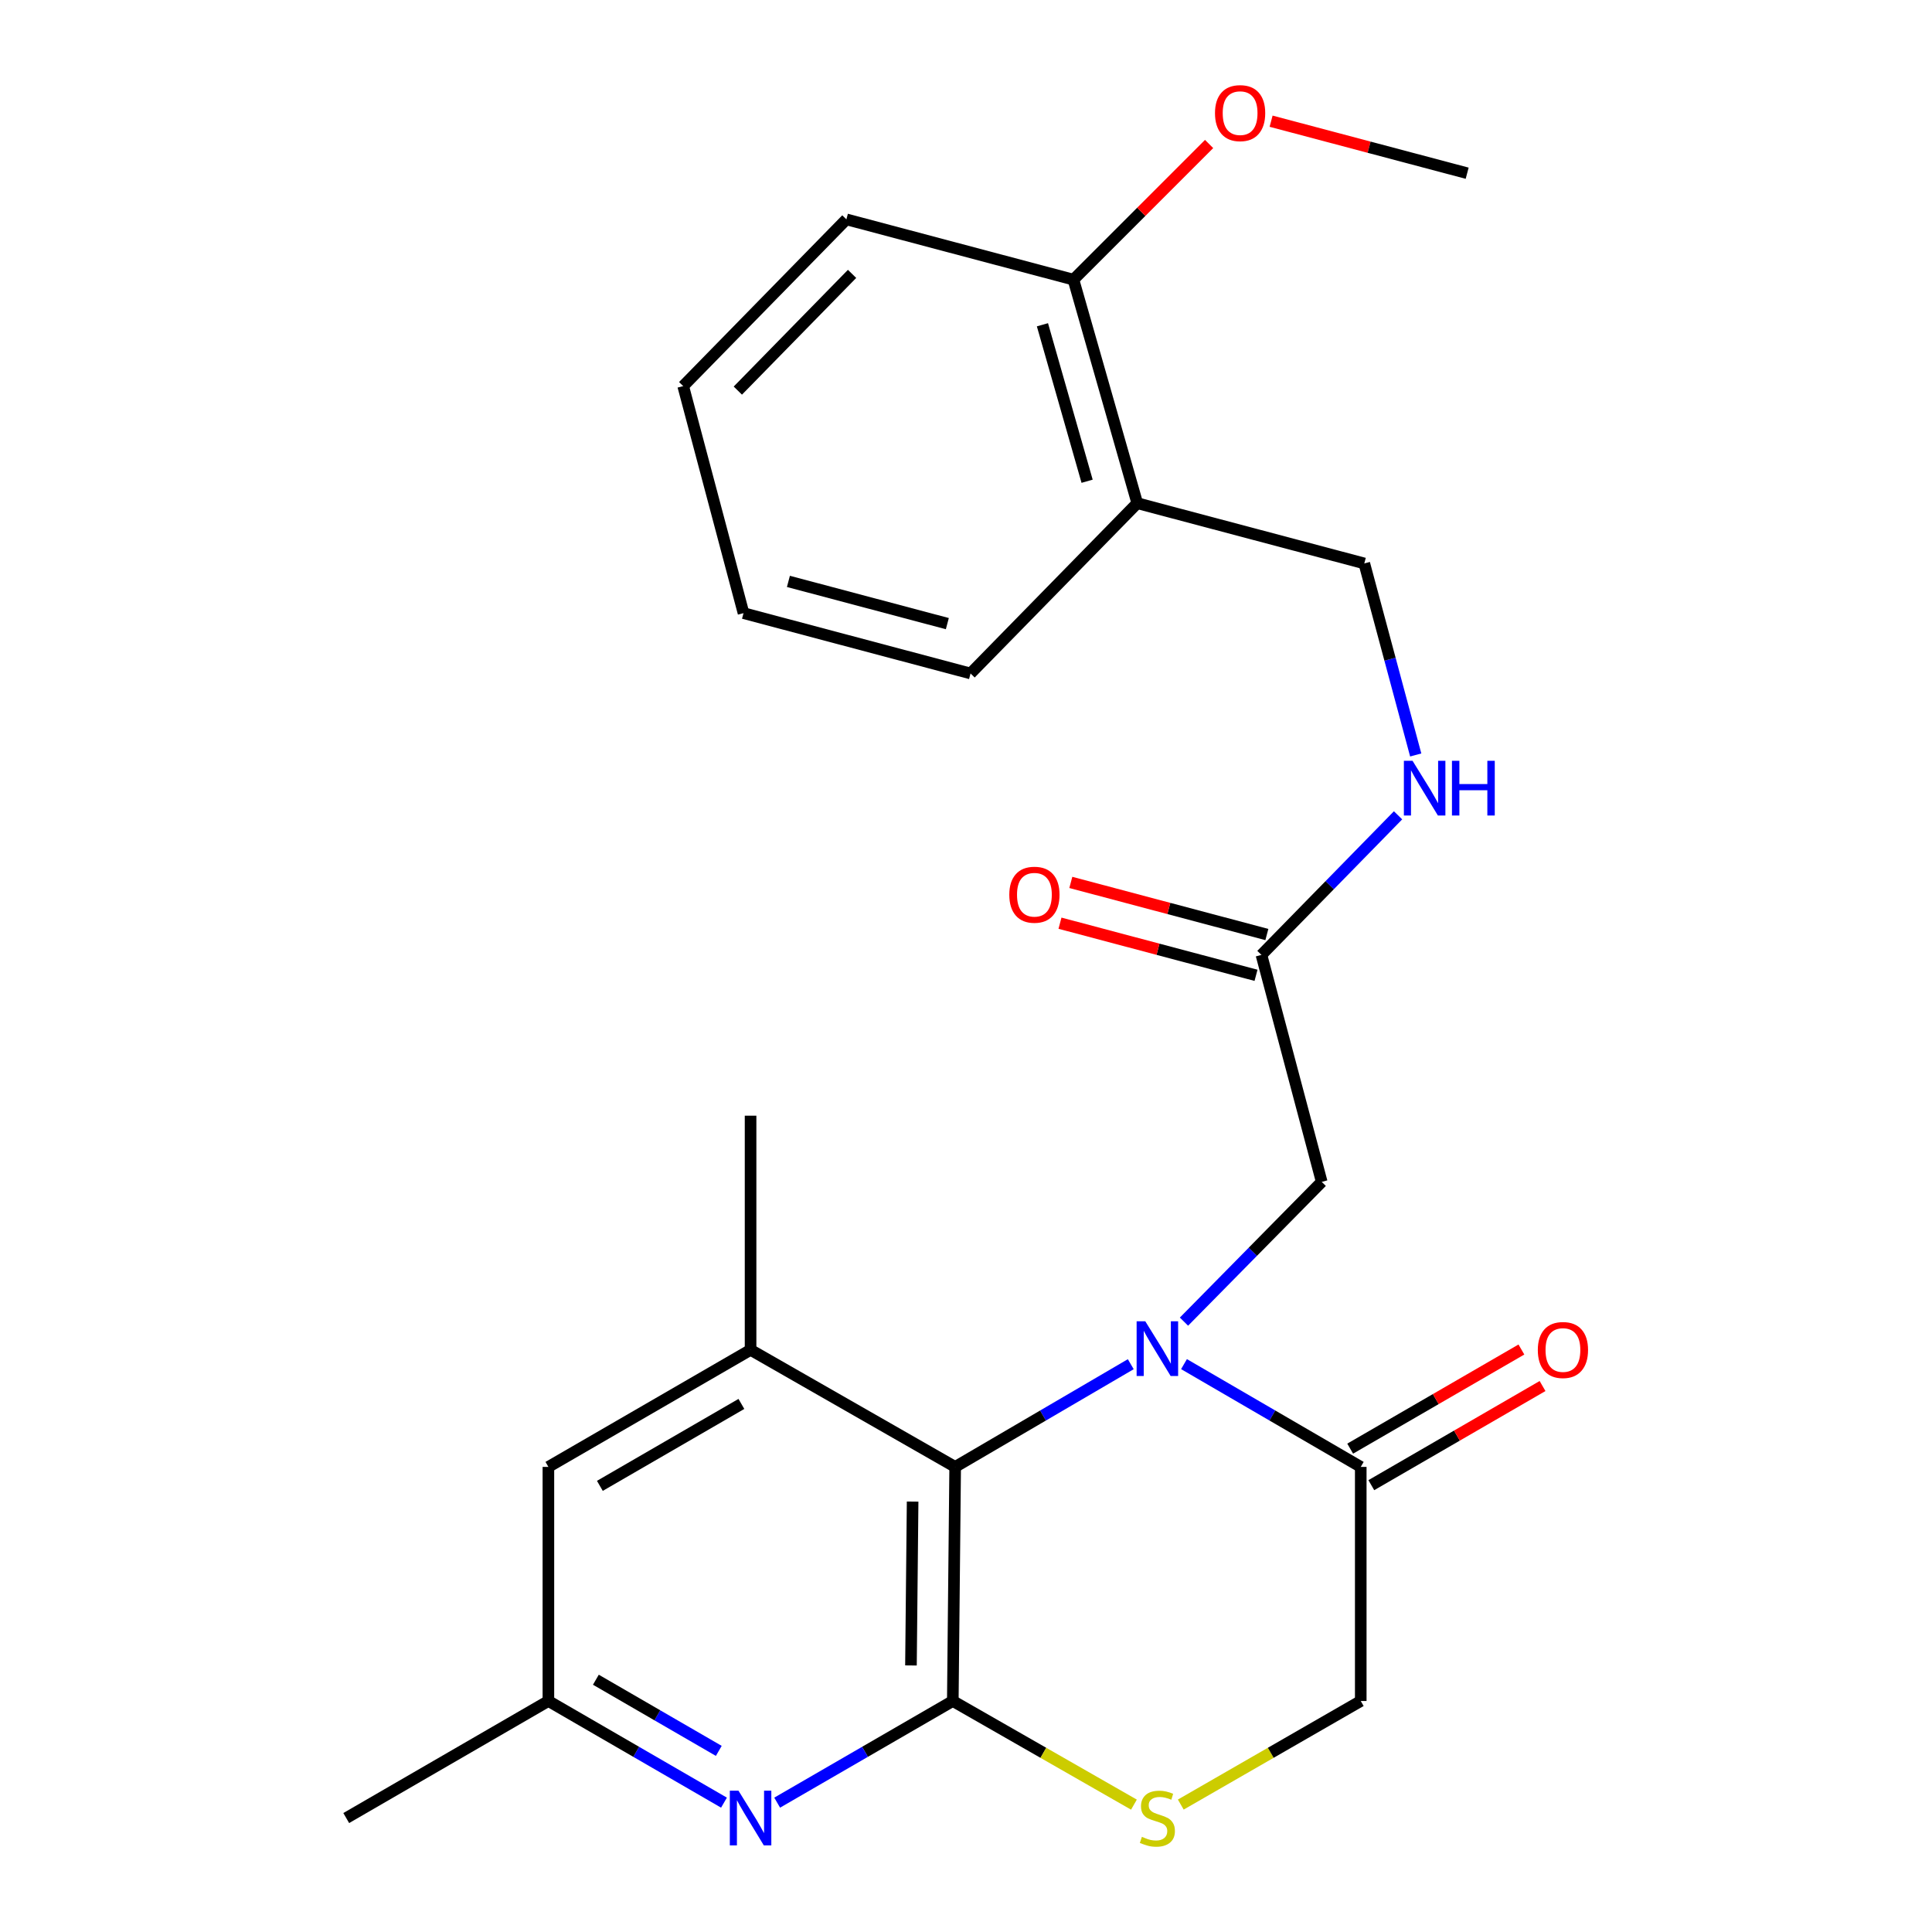 <?xml version='1.0' encoding='iso-8859-1'?>
<svg version='1.1' baseProfile='full'
              xmlns='http://www.w3.org/2000/svg'
                      xmlns:rdkit='http://www.rdkit.org/xml'
                      xmlns:xlink='http://www.w3.org/1999/xlink'
                  xml:space='preserve'
width='1000px' height='1000px' viewBox='0 0 1000 1000'>
<!-- END OF HEADER -->
<rect style='opacity:1.0;fill:#FFFFFF;stroke:none' width='1000' height='1000' x='0' y='0'> </rect>
<path class='bond-1' d='M 585.284,706.104 L 539.839,732.685' style='fill:none;fill-rule:evenodd;stroke:#0000FF;stroke-width:6px;stroke-linecap:butt;stroke-linejoin:miter;stroke-opacity:1' />
<path class='bond-1' d='M 539.839,732.685 L 494.394,759.267' style='fill:none;fill-rule:evenodd;stroke:#000000;stroke-width:6px;stroke-linecap:butt;stroke-linejoin:miter;stroke-opacity:1' />
<path class='bond-2' d='M 612.839,706.065 L 658.581,732.666' style='fill:none;fill-rule:evenodd;stroke:#0000FF;stroke-width:6px;stroke-linecap:butt;stroke-linejoin:miter;stroke-opacity:1' />
<path class='bond-2' d='M 658.581,732.666 L 704.322,759.267' style='fill:none;fill-rule:evenodd;stroke:#000000;stroke-width:6px;stroke-linecap:butt;stroke-linejoin:miter;stroke-opacity:1' />
<path class='bond-6' d='M 612.825,684.076 L 648.471,647.906' style='fill:none;fill-rule:evenodd;stroke:#0000FF;stroke-width:6px;stroke-linecap:butt;stroke-linejoin:miter;stroke-opacity:1' />
<path class='bond-6' d='M 648.471,647.906 L 684.118,611.735' style='fill:none;fill-rule:evenodd;stroke:#000000;stroke-width:6px;stroke-linecap:butt;stroke-linejoin:miter;stroke-opacity:1' />
<path class='bond-0' d='M 493.169,880.431 L 494.394,759.267' style='fill:none;fill-rule:evenodd;stroke:#000000;stroke-width:6px;stroke-linecap:butt;stroke-linejoin:miter;stroke-opacity:1' />
<path class='bond-0' d='M 471.512,862.035 L 472.369,777.221' style='fill:none;fill-rule:evenodd;stroke:#000000;stroke-width:6px;stroke-linecap:butt;stroke-linejoin:miter;stroke-opacity:1' />
<path class='bond-3' d='M 493.169,880.431 L 447.714,906.741' style='fill:none;fill-rule:evenodd;stroke:#000000;stroke-width:6px;stroke-linecap:butt;stroke-linejoin:miter;stroke-opacity:1' />
<path class='bond-3' d='M 447.714,906.741 L 402.26,933.052' style='fill:none;fill-rule:evenodd;stroke:#0000FF;stroke-width:6px;stroke-linecap:butt;stroke-linejoin:miter;stroke-opacity:1' />
<path class='bond-25' d='M 493.169,880.431 L 540.047,907.254' style='fill:none;fill-rule:evenodd;stroke:#000000;stroke-width:6px;stroke-linecap:butt;stroke-linejoin:miter;stroke-opacity:1' />
<path class='bond-25' d='M 540.047,907.254 L 586.925,934.078' style='fill:none;fill-rule:evenodd;stroke:#CCCC00;stroke-width:6px;stroke-linecap:butt;stroke-linejoin:miter;stroke-opacity:1' />
<path class='bond-5' d='M 494.394,759.267 L 388.496,698.679' style='fill:none;fill-rule:evenodd;stroke:#000000;stroke-width:6px;stroke-linecap:butt;stroke-linejoin:miter;stroke-opacity:1' />
<path class='bond-8' d='M 704.322,759.267 L 704.322,880.431' style='fill:none;fill-rule:evenodd;stroke:#000000;stroke-width:6px;stroke-linecap:butt;stroke-linejoin:miter;stroke-opacity:1' />
<path class='bond-13' d='M 709.794,768.718 L 754.107,743.063' style='fill:none;fill-rule:evenodd;stroke:#000000;stroke-width:6px;stroke-linecap:butt;stroke-linejoin:miter;stroke-opacity:1' />
<path class='bond-13' d='M 754.107,743.063 L 798.42,717.407' style='fill:none;fill-rule:evenodd;stroke:#FF0000;stroke-width:6px;stroke-linecap:butt;stroke-linejoin:miter;stroke-opacity:1' />
<path class='bond-13' d='M 698.85,749.816 L 743.163,724.16' style='fill:none;fill-rule:evenodd;stroke:#000000;stroke-width:6px;stroke-linecap:butt;stroke-linejoin:miter;stroke-opacity:1' />
<path class='bond-13' d='M 743.163,724.16 L 787.476,698.505' style='fill:none;fill-rule:evenodd;stroke:#FF0000;stroke-width:6px;stroke-linecap:butt;stroke-linejoin:miter;stroke-opacity:1' />
<path class='bond-26' d='M 374.733,933.05 L 329.29,906.74' style='fill:none;fill-rule:evenodd;stroke:#0000FF;stroke-width:6px;stroke-linecap:butt;stroke-linejoin:miter;stroke-opacity:1' />
<path class='bond-26' d='M 329.29,906.74 L 283.848,880.431' style='fill:none;fill-rule:evenodd;stroke:#000000;stroke-width:6px;stroke-linecap:butt;stroke-linejoin:miter;stroke-opacity:1' />
<path class='bond-26' d='M 372.044,906.255 L 340.234,887.838' style='fill:none;fill-rule:evenodd;stroke:#0000FF;stroke-width:6px;stroke-linecap:butt;stroke-linejoin:miter;stroke-opacity:1' />
<path class='bond-26' d='M 340.234,887.838 L 308.425,869.421' style='fill:none;fill-rule:evenodd;stroke:#000000;stroke-width:6px;stroke-linecap:butt;stroke-linejoin:miter;stroke-opacity:1' />
<path class='bond-4' d='M 611.171,934.045 L 657.747,907.238' style='fill:none;fill-rule:evenodd;stroke:#CCCC00;stroke-width:6px;stroke-linecap:butt;stroke-linejoin:miter;stroke-opacity:1' />
<path class='bond-4' d='M 657.747,907.238 L 704.322,880.431' style='fill:none;fill-rule:evenodd;stroke:#000000;stroke-width:6px;stroke-linecap:butt;stroke-linejoin:miter;stroke-opacity:1' />
<path class='bond-10' d='M 388.496,698.679 L 283.848,759.267' style='fill:none;fill-rule:evenodd;stroke:#000000;stroke-width:6px;stroke-linecap:butt;stroke-linejoin:miter;stroke-opacity:1' />
<path class='bond-10' d='M 383.743,726.67 L 310.489,769.082' style='fill:none;fill-rule:evenodd;stroke:#000000;stroke-width:6px;stroke-linecap:butt;stroke-linejoin:miter;stroke-opacity:1' />
<path class='bond-18' d='M 388.496,698.679 L 388.496,577.479' style='fill:none;fill-rule:evenodd;stroke:#000000;stroke-width:6px;stroke-linecap:butt;stroke-linejoin:miter;stroke-opacity:1' />
<path class='bond-7' d='M 684.118,611.735 L 652.92,494.261' style='fill:none;fill-rule:evenodd;stroke:#000000;stroke-width:6px;stroke-linecap:butt;stroke-linejoin:miter;stroke-opacity:1' />
<path class='bond-12' d='M 652.92,494.261 L 688.275,458.134' style='fill:none;fill-rule:evenodd;stroke:#000000;stroke-width:6px;stroke-linecap:butt;stroke-linejoin:miter;stroke-opacity:1' />
<path class='bond-12' d='M 688.275,458.134 L 723.63,422.007' style='fill:none;fill-rule:evenodd;stroke:#0000FF;stroke-width:6px;stroke-linecap:butt;stroke-linejoin:miter;stroke-opacity:1' />
<path class='bond-16' d='M 655.726,483.706 L 604.99,470.221' style='fill:none;fill-rule:evenodd;stroke:#000000;stroke-width:6px;stroke-linecap:butt;stroke-linejoin:miter;stroke-opacity:1' />
<path class='bond-16' d='M 604.99,470.221 L 554.254,456.735' style='fill:none;fill-rule:evenodd;stroke:#FF0000;stroke-width:6px;stroke-linecap:butt;stroke-linejoin:miter;stroke-opacity:1' />
<path class='bond-16' d='M 650.115,504.815 L 599.379,491.33' style='fill:none;fill-rule:evenodd;stroke:#000000;stroke-width:6px;stroke-linecap:butt;stroke-linejoin:miter;stroke-opacity:1' />
<path class='bond-16' d='M 599.379,491.33 L 548.644,477.844' style='fill:none;fill-rule:evenodd;stroke:#FF0000;stroke-width:6px;stroke-linecap:butt;stroke-linejoin:miter;stroke-opacity:1' />
<path class='bond-9' d='M 588.643,260.452 L 706.155,291.638' style='fill:none;fill-rule:evenodd;stroke:#000000;stroke-width:6px;stroke-linecap:butt;stroke-linejoin:miter;stroke-opacity:1' />
<path class='bond-15' d='M 588.643,260.452 L 555.613,144.749' style='fill:none;fill-rule:evenodd;stroke:#000000;stroke-width:6px;stroke-linecap:butt;stroke-linejoin:miter;stroke-opacity:1' />
<path class='bond-15' d='M 562.686,249.092 L 539.565,168.1' style='fill:none;fill-rule:evenodd;stroke:#000000;stroke-width:6px;stroke-linecap:butt;stroke-linejoin:miter;stroke-opacity:1' />
<path class='bond-19' d='M 588.643,260.452 L 502.355,348.585' style='fill:none;fill-rule:evenodd;stroke:#000000;stroke-width:6px;stroke-linecap:butt;stroke-linejoin:miter;stroke-opacity:1' />
<path class='bond-11' d='M 283.848,759.267 L 283.848,880.431' style='fill:none;fill-rule:evenodd;stroke:#000000;stroke-width:6px;stroke-linecap:butt;stroke-linejoin:miter;stroke-opacity:1' />
<path class='bond-20' d='M 283.848,880.431 L 179.212,941.019' style='fill:none;fill-rule:evenodd;stroke:#000000;stroke-width:6px;stroke-linecap:butt;stroke-linejoin:miter;stroke-opacity:1' />
<path class='bond-14' d='M 732.778,390.777 L 719.466,341.207' style='fill:none;fill-rule:evenodd;stroke:#0000FF;stroke-width:6px;stroke-linecap:butt;stroke-linejoin:miter;stroke-opacity:1' />
<path class='bond-14' d='M 719.466,341.207 L 706.155,291.638' style='fill:none;fill-rule:evenodd;stroke:#000000;stroke-width:6px;stroke-linecap:butt;stroke-linejoin:miter;stroke-opacity:1' />
<path class='bond-17' d='M 555.613,144.749 L 590.72,109.637' style='fill:none;fill-rule:evenodd;stroke:#000000;stroke-width:6px;stroke-linecap:butt;stroke-linejoin:miter;stroke-opacity:1' />
<path class='bond-17' d='M 590.72,109.637 L 625.828,74.525' style='fill:none;fill-rule:evenodd;stroke:#FF0000;stroke-width:6px;stroke-linecap:butt;stroke-linejoin:miter;stroke-opacity:1' />
<path class='bond-21' d='M 555.613,144.749 L 438.09,113.539' style='fill:none;fill-rule:evenodd;stroke:#000000;stroke-width:6px;stroke-linecap:butt;stroke-linejoin:miter;stroke-opacity:1' />
<path class='bond-22' d='M 657.918,62.729 L 708.659,76.194' style='fill:none;fill-rule:evenodd;stroke:#FF0000;stroke-width:6px;stroke-linecap:butt;stroke-linejoin:miter;stroke-opacity:1' />
<path class='bond-22' d='M 708.659,76.194 L 759.401,89.658' style='fill:none;fill-rule:evenodd;stroke:#000000;stroke-width:6px;stroke-linecap:butt;stroke-linejoin:miter;stroke-opacity:1' />
<path class='bond-23' d='M 502.355,348.585 L 384.844,317.351' style='fill:none;fill-rule:evenodd;stroke:#000000;stroke-width:6px;stroke-linecap:butt;stroke-linejoin:miter;stroke-opacity:1' />
<path class='bond-23' d='M 490.339,322.791 L 408.081,300.927' style='fill:none;fill-rule:evenodd;stroke:#000000;stroke-width:6px;stroke-linecap:butt;stroke-linejoin:miter;stroke-opacity:1' />
<path class='bond-27' d='M 438.09,113.539 L 353.621,199.84' style='fill:none;fill-rule:evenodd;stroke:#000000;stroke-width:6px;stroke-linecap:butt;stroke-linejoin:miter;stroke-opacity:1' />
<path class='bond-27' d='M 441.029,141.762 L 381.901,202.173' style='fill:none;fill-rule:evenodd;stroke:#000000;stroke-width:6px;stroke-linecap:butt;stroke-linejoin:miter;stroke-opacity:1' />
<path class='bond-24' d='M 384.844,317.351 L 353.621,199.84' style='fill:none;fill-rule:evenodd;stroke:#000000;stroke-width:6px;stroke-linecap:butt;stroke-linejoin:miter;stroke-opacity:1' />
<path  class='atom-0' d='M 592.795 683.888
L 602.075 698.888
Q 602.995 700.368, 604.475 703.048
Q 605.955 705.728, 606.035 705.888
L 606.035 683.888
L 609.795 683.888
L 609.795 712.208
L 605.915 712.208
L 595.955 695.808
Q 594.795 693.888, 593.555 691.688
Q 592.355 689.488, 591.995 688.808
L 591.995 712.208
L 588.315 712.208
L 588.315 683.888
L 592.795 683.888
' fill='#0000FF'/>
<path  class='atom-4' d='M 382.236 926.859
L 391.516 941.859
Q 392.436 943.339, 393.916 946.019
Q 395.396 948.699, 395.476 948.859
L 395.476 926.859
L 399.236 926.859
L 399.236 955.179
L 395.356 955.179
L 385.396 938.779
Q 384.236 936.859, 382.996 934.659
Q 381.796 932.459, 381.436 931.779
L 381.436 955.179
L 377.756 955.179
L 377.756 926.859
L 382.236 926.859
' fill='#0000FF'/>
<path  class='atom-5' d='M 591.055 950.739
Q 591.375 950.859, 592.695 951.419
Q 594.015 951.979, 595.455 952.339
Q 596.935 952.659, 598.375 952.659
Q 601.055 952.659, 602.615 951.379
Q 604.175 950.059, 604.175 947.779
Q 604.175 946.219, 603.375 945.259
Q 602.615 944.299, 601.415 943.779
Q 600.215 943.259, 598.215 942.659
Q 595.695 941.899, 594.175 941.179
Q 592.695 940.459, 591.615 938.939
Q 590.575 937.419, 590.575 934.859
Q 590.575 931.299, 592.975 929.099
Q 595.415 926.899, 600.215 926.899
Q 603.495 926.899, 607.215 928.459
L 606.295 931.539
Q 602.895 930.139, 600.335 930.139
Q 597.575 930.139, 596.055 931.299
Q 594.535 932.419, 594.575 934.379
Q 594.575 935.899, 595.335 936.819
Q 596.135 937.739, 597.255 938.259
Q 598.415 938.779, 600.335 939.379
Q 602.895 940.179, 604.415 940.979
Q 605.935 941.779, 607.015 943.419
Q 608.135 945.019, 608.135 947.779
Q 608.135 951.699, 605.495 953.819
Q 602.895 955.899, 598.535 955.899
Q 596.015 955.899, 594.095 955.339
Q 592.215 954.819, 589.975 953.899
L 591.055 950.739
' fill='#CCCC00'/>
<path  class='atom-13' d='M 731.129 393.788
L 740.409 408.788
Q 741.329 410.268, 742.809 412.948
Q 744.289 415.628, 744.369 415.788
L 744.369 393.788
L 748.129 393.788
L 748.129 422.108
L 744.249 422.108
L 734.289 405.708
Q 733.129 403.788, 731.889 401.588
Q 730.689 399.388, 730.329 398.708
L 730.329 422.108
L 726.649 422.108
L 726.649 393.788
L 731.129 393.788
' fill='#0000FF'/>
<path  class='atom-13' d='M 751.529 393.788
L 755.369 393.788
L 755.369 405.828
L 769.849 405.828
L 769.849 393.788
L 773.689 393.788
L 773.689 422.108
L 769.849 422.108
L 769.849 409.028
L 755.369 409.028
L 755.369 422.108
L 751.529 422.108
L 751.529 393.788
' fill='#0000FF'/>
<path  class='atom-14' d='M 795.971 698.759
Q 795.971 691.959, 799.331 688.159
Q 802.691 684.359, 808.971 684.359
Q 815.251 684.359, 818.611 688.159
Q 821.971 691.959, 821.971 698.759
Q 821.971 705.639, 818.571 709.559
Q 815.171 713.439, 808.971 713.439
Q 802.731 713.439, 799.331 709.559
Q 795.971 705.679, 795.971 698.759
M 808.971 710.239
Q 813.291 710.239, 815.611 707.359
Q 817.971 704.439, 817.971 698.759
Q 817.971 693.199, 815.611 690.399
Q 813.291 687.559, 808.971 687.559
Q 804.651 687.559, 802.291 690.359
Q 799.971 693.159, 799.971 698.759
Q 799.971 704.479, 802.291 707.359
Q 804.651 710.239, 808.971 710.239
' fill='#FF0000'/>
<path  class='atom-17' d='M 522.409 463.106
Q 522.409 456.306, 525.769 452.506
Q 529.129 448.706, 535.409 448.706
Q 541.689 448.706, 545.049 452.506
Q 548.409 456.306, 548.409 463.106
Q 548.409 469.986, 545.009 473.906
Q 541.609 477.786, 535.409 477.786
Q 529.169 477.786, 525.769 473.906
Q 522.409 470.026, 522.409 463.106
M 535.409 474.586
Q 539.729 474.586, 542.049 471.706
Q 544.409 468.786, 544.409 463.106
Q 544.409 457.546, 542.049 454.746
Q 539.729 451.906, 535.409 451.906
Q 531.089 451.906, 528.729 454.706
Q 526.409 457.506, 526.409 463.106
Q 526.409 468.826, 528.729 471.706
Q 531.089 474.586, 535.409 474.586
' fill='#FF0000'/>
<path  class='atom-18' d='M 628.878 58.552
Q 628.878 51.752, 632.238 47.952
Q 635.598 44.152, 641.878 44.152
Q 648.158 44.152, 651.518 47.952
Q 654.878 51.752, 654.878 58.552
Q 654.878 65.432, 651.478 69.352
Q 648.078 73.232, 641.878 73.232
Q 635.638 73.232, 632.238 69.352
Q 628.878 65.472, 628.878 58.552
M 641.878 70.032
Q 646.198 70.032, 648.518 67.152
Q 650.878 64.232, 650.878 58.552
Q 650.878 52.992, 648.518 50.192
Q 646.198 47.352, 641.878 47.352
Q 637.558 47.352, 635.198 50.152
Q 632.878 52.952, 632.878 58.552
Q 632.878 64.272, 635.198 67.152
Q 637.558 70.032, 641.878 70.032
' fill='#FF0000'/>
</svg>

